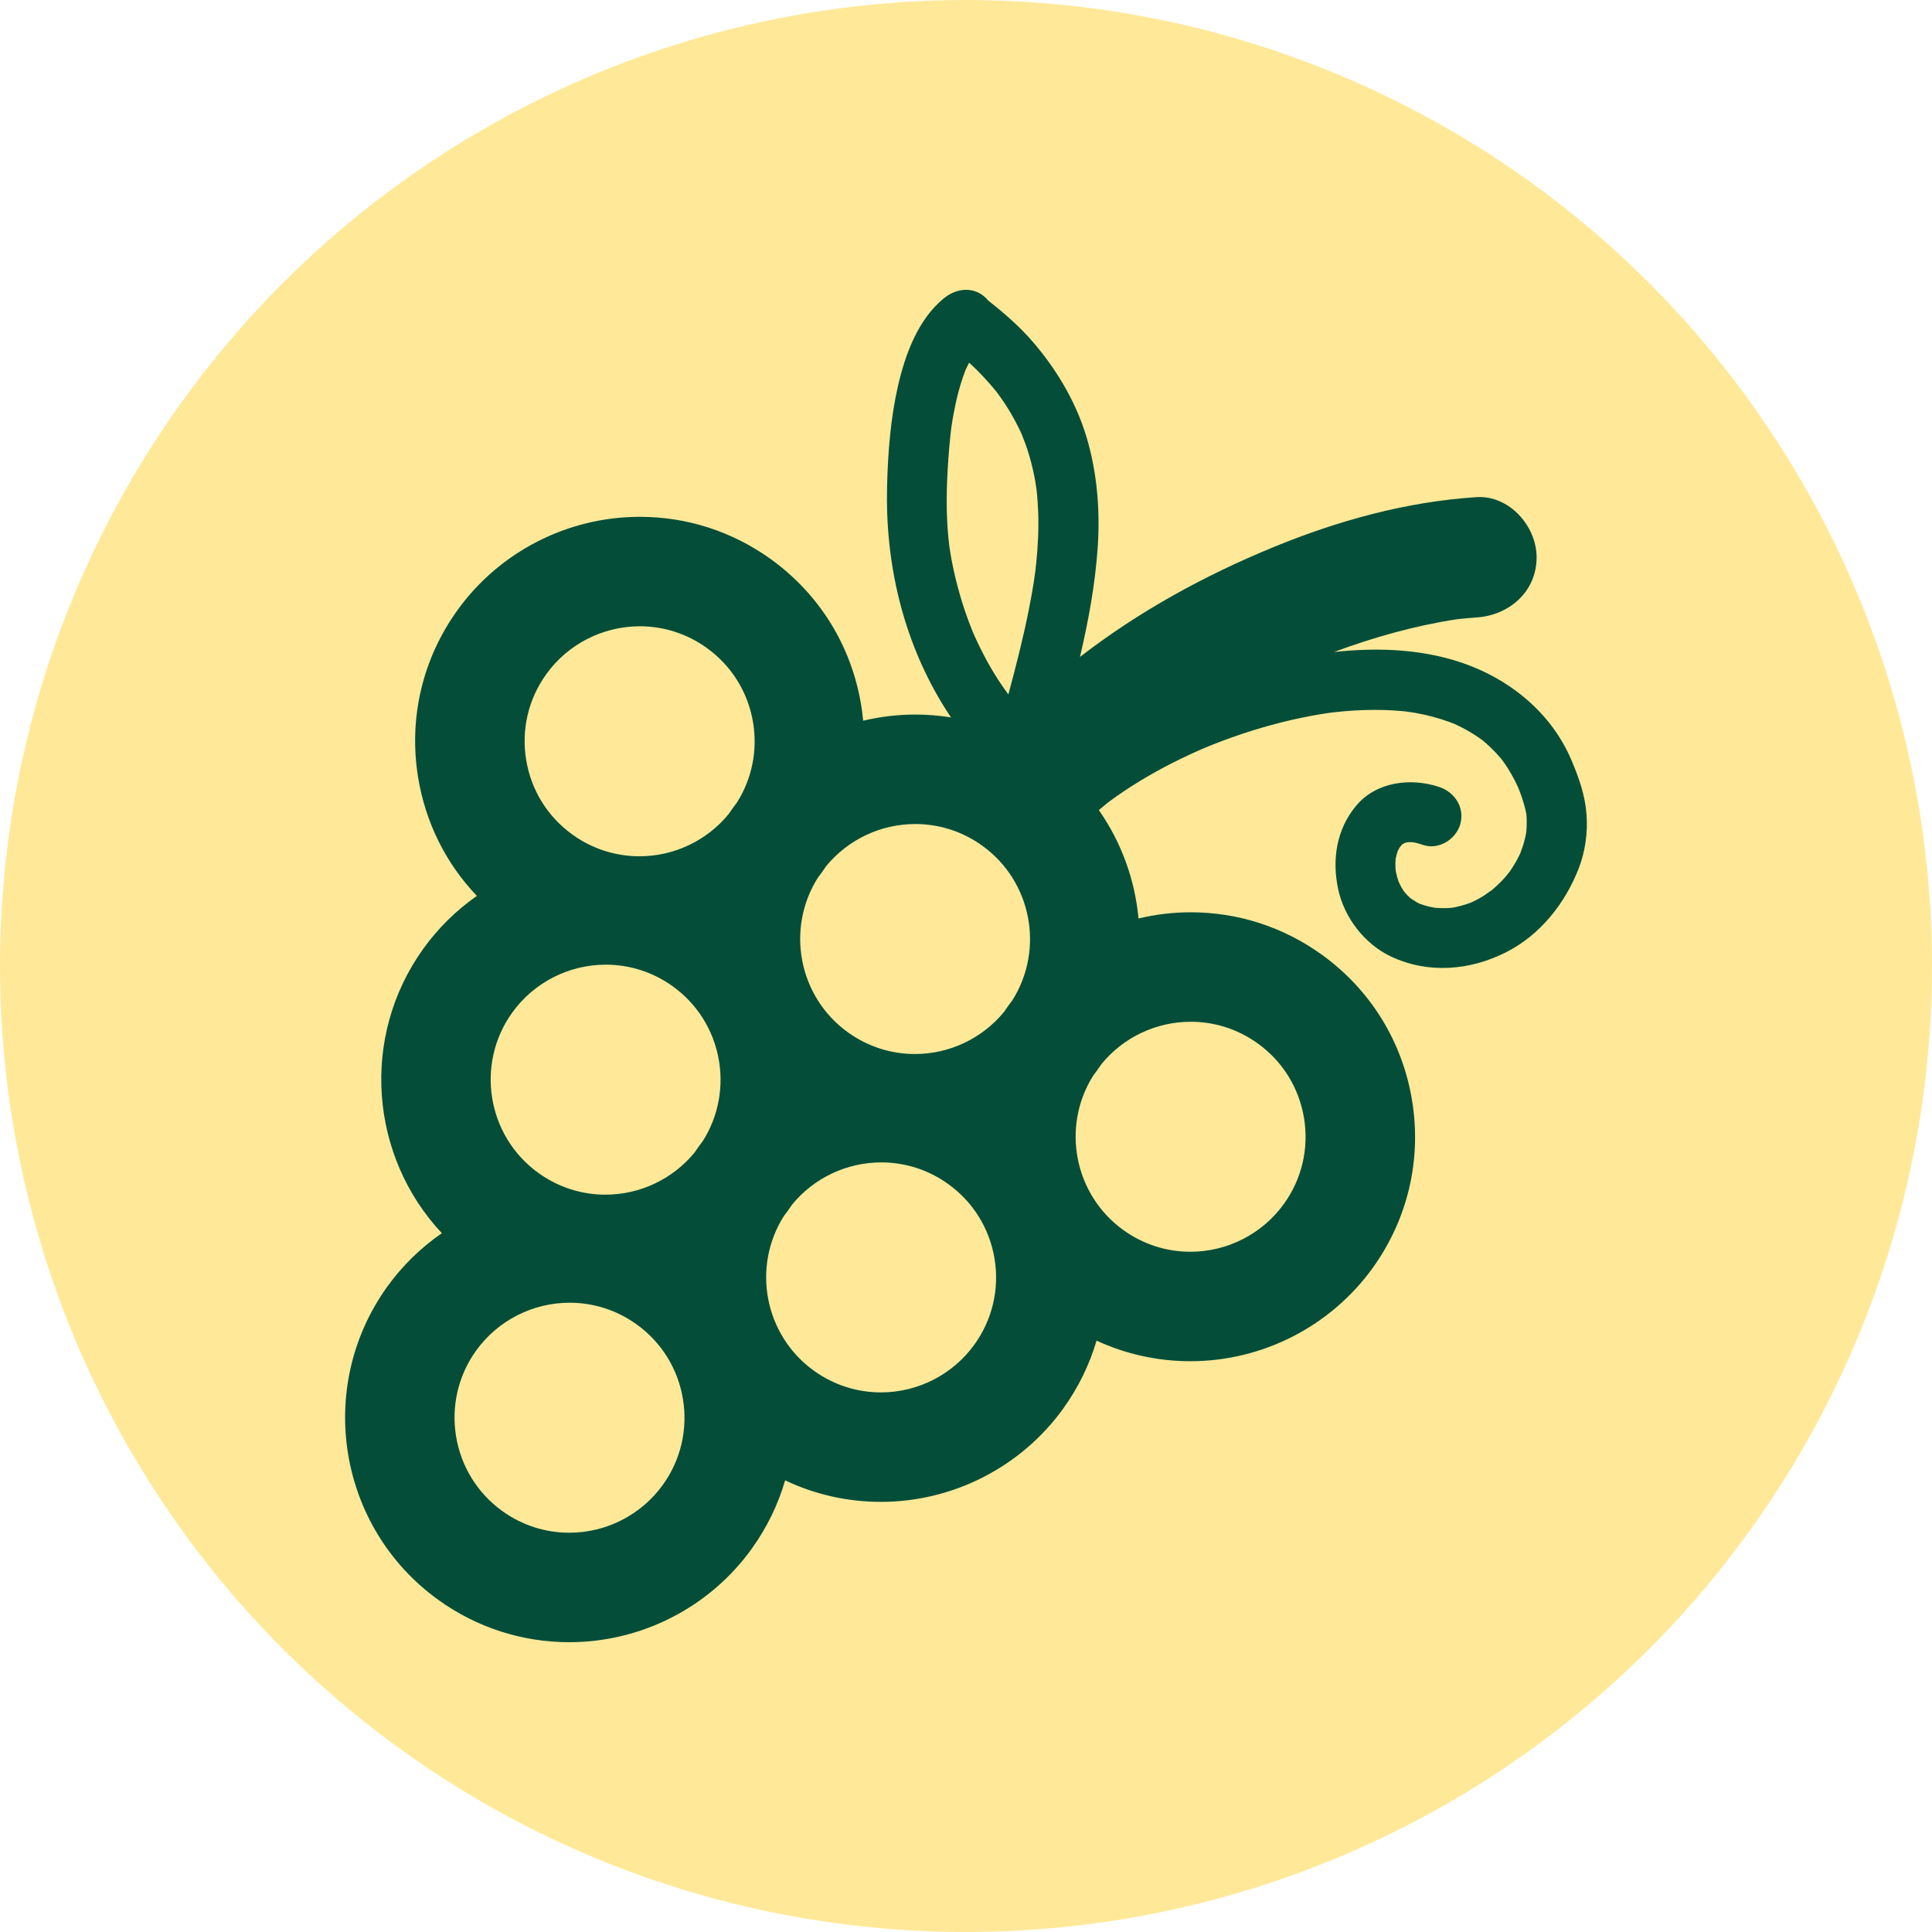 <?xml version="1.0"?>
<svg xmlns="http://www.w3.org/2000/svg" xmlns:xlink="http://www.w3.org/1999/xlink" xmlns:svgjs="http://svgjs.com/svgjs" version="1.1" width="512" height="512" x="0" y="0" viewBox="0 0 988.293 988.293" style="enable-background:new 0 0 512 512" xml:space="preserve" class=""><circle r="494.147" cx="494.147" cy="494.147" fill="#ffe999" shape="circle"/><g transform="matrix(0.7,0,0,0.7,148.243,148.244)">
<g xmlns="http://www.w3.org/2000/svg">
	<path d="M936.601,343.752c-15.592-36.75-48.677-62.118-86.354-73.213c-28.106-8.277-57.97-9.033-87.191-5.847   c29.143-10.798,59.23-19.286,89.925-23.961c4.717-0.536,9.441-0.973,14.181-1.28c23.907-1.552,43.967-18.825,43.967-43.967   c0-22.791-20.026-45.522-43.967-43.967c-51.354,3.334-101.526,17.228-148.941,36.79c-50.508,20.837-97.683,46.685-140.788,79.991   c6.128-26.119,11.015-52.481,12.917-79.338c1.819-25.676-0.062-51.984-6.839-76.867c-7.451-27.36-21.638-51.917-39.947-73.393   c-9.844-11.546-21.211-21.421-33.094-30.756c-0.466-0.589-0.959-1.151-1.483-1.675c-9.095-9.094-21.832-7.59-31.091,0   c-18.758,15.379-28.046,40.599-33.341,63.519c-5.558,24.055-7.466,49.071-8.084,73.702   c-1.395,55.613,11.175,110.763,40.111,158.674c2.104,3.483,4.308,6.925,6.612,10.312c-8.579-1.378-17.311-2.081-26.135-2.081   c-12.943,0-25.71,1.547-38.064,4.502c-0.36-3.848-0.85-7.7-1.482-11.552c-7.102-43.234-30.613-81.114-66.206-106.664   c-28.057-20.14-61.096-30.786-95.547-30.786c-52.764,0-102.616,25.564-133.354,68.384c-25.549,35.592-35.709,79.003-28.607,122.237   c5.411,32.942,20.359,62.768,42.909,86.407c-14.969,10.471-28.268,23.462-39.159,38.634c-46.4,64.64-38.916,151.88,13.58,207.84   c-15.309,10.567-28.9,23.758-39.992,39.211c-52.742,73.474-35.875,176.157,37.599,228.899   c28.057,20.141,61.096,30.786,95.547,30.786c52.764,0,102.617-25.563,133.354-68.384c11.041-15.381,19.202-32.225,24.345-49.882   c21.771,10.336,45.535,15.716,70.014,15.716c52.764,0,102.616-25.564,133.354-68.384c10.95-15.255,19.063-31.947,24.212-49.443   c21.384,9.9,44.646,15.049,68.593,15.049c52.764,0,102.615-25.563,133.354-68.384c25.549-35.592,35.709-79.003,28.607-122.237   c-7.103-43.233-30.614-81.113-66.206-106.663c-28.058-20.141-61.098-30.785-95.547-30.785c-12.972,0-25.764,1.553-38.143,4.519   c-2.609-28.171-12.448-55.577-29.001-79.209c2.129-1.825,4.286-3.62,6.484-5.364c0.534-0.401,1.068-0.802,1.604-1.201   c1.596-1.184,3.21-2.34,4.831-3.487c3.64-2.574,7.354-5.039,11.107-7.442c15.736-10.077,32.388-18.71,49.459-26.284   c0.755-0.335,2.848-1.229,4.159-1.792c1.597-0.659,3.194-1.318,4.799-1.959c4.829-1.932,9.702-3.753,14.6-5.503   c9.499-3.394,19.135-6.402,28.861-9.077c9.695-2.666,19.504-4.909,29.384-6.768c4.474-0.841,8.969-1.564,13.476-2.217   c0.995-0.124,1.992-0.243,2.989-0.358c2.713-0.314,5.434-0.574,8.154-0.811c9.497-0.827,19.04-1.109,28.57-0.851   c4.435,0.12,8.863,0.407,13.28,0.808c1.011,0.091,2.019,0.197,3.025,0.308c0.389,0.08,4.811,0.689,6.151,0.923   c8.584,1.497,17.032,3.734,25.229,6.686c0.85,0.306,2.902,1.132,4.014,1.573c0.966,0.442,1.926,0.895,2.882,1.357   c3.913,1.889,7.695,4.04,11.368,6.359c1.689,1.067,3.334,2.202,4.963,3.359c0.264,0.188,0.521,0.387,0.781,0.579   c0.112,0.089,0.219,0.175,0.313,0.252c3.385,2.763,6.551,5.784,9.559,8.951c1.409,1.484,2.75,3.029,4.068,4.593   c0.263,0.312,0.513,0.634,0.77,0.951c0.091,0.12,0.177,0.235,0.25,0.336c2.736,3.744,5.167,7.704,7.407,11.761   c1.072,1.941,2.058,3.928,3.018,5.927c0.379,0.788,0.733,1.587,1.091,2.384c2.021,5.051,3.78,10.268,5.062,15.553   c0.28,1.153,0.496,2.321,0.705,3.489c0.012,0.141,0.026,0.295,0.042,0.472c0.261,2.792,0.269,5.602,0.195,8.402   c-0.036,1.396-0.154,2.788-0.271,4.179c-0.001,0.007-0.001,0.012-0.002,0.02c-0.516,3.104-1.292,6.163-2.17,9.183   c-0.347,1.193-2.226,6.111-2.185,6.249c-0.845,1.795-1.759,3.558-2.705,5.301c-1.351,2.488-2.874,4.877-4.45,7.227   c-0.268,0.399-0.548,0.791-0.826,1.183c0.019-0.086-2.074,2.626-2.686,3.334c-3.203,3.708-6.773,7.078-10.533,10.214   c0.45-0.483-4.324,3.036-5.439,3.743c-2.774,1.759-5.686,3.29-8.642,4.717c-0.144,0.07-0.274,0.133-0.391,0.19   c-1.144,0.441-2.301,0.845-3.46,1.241c-2.65,0.902-5.369,1.589-8.101,2.195c-0.536,0.119-1.076,0.22-1.617,0.319   c-0.717,0.101-1.722,0.238-2.257,0.283c-3.3,0.275-6.618,0.219-9.92,0.024c-0.411-0.023-1.151-0.104-1.809-0.179   c-0.795-0.15-1.588-0.31-2.381-0.475c-2.809-0.585-5.565-1.422-8.275-2.358c-0.006-0.002-0.014-0.005-0.021-0.008   c-0.626-0.31-1.246-0.627-1.862-0.952c-1.088-0.573-4.056-2.629-4.942-3.166c-0.787-0.712-1.552-1.447-2.302-2.196   c-0.599-0.597-1.779-2.031-2.547-2.963c-0.643-0.974-1.261-1.964-1.849-2.97c-0.533-0.912-1.592-3.269-2.143-4.465   c-0.842-2.513-1.472-5.093-1.967-7.695c-0.041-0.545-0.075-1.091-0.106-1.636c-0.124-2.172-0.064-4.351,0.074-6.521   c0.003-0.042,0.006-0.085,0.009-0.129c0.021-0.11,0.041-0.223,0.063-0.334c0.335-1.743,0.816-3.453,1.351-5.144   c0.062-0.198,0.135-0.394,0.203-0.589c0.427-0.854,0.895-1.684,1.396-2.493c0.576-0.723,1.33-1.642,1.87-2.168   c0.047-0.046,0.099-0.088,0.146-0.133c0.479-0.304,1.192-0.662,1.874-0.983c0.521-0.151,1.045-0.287,1.574-0.41   c0.475-0.049,0.959-0.09,1.345-0.102c0.789-0.023,1.577-0.003,2.364,0.039c0.772,0.106,1.707,0.247,2.285,0.375   c1.96,0.433,3.877,1.042,5.778,1.679c11.366,3.808,23.997-4.281,27.042-15.354c3.31-12.032-4.003-23.239-15.354-27.043   c-20.897-7.002-46.196-3.918-60.93,13.865c-14.247,17.196-17.58,39.232-13.002,60.727c4.425,20.774,19.286,40.161,38.527,49.247   c27.159,12.822,57.622,10.312,84.043-2.998c25.091-12.641,43.409-35.869,53.357-61.692c4.66-12.096,6.555-25.88,5.611-38.781   C946.598,369.462,942.124,356.771,936.601,343.752z M482.006,187.726c-0.016-0.105-0.03-0.194-0.044-0.288   c-0.013-0.105-0.026-0.207-0.04-0.326c-0.266-2.134-0.482-4.273-0.689-6.413c-2.141-21.965-1.096-44.619,0.769-66.571   c0.242-2.849,0.531-5.693,0.839-8.536c0.156-1.435,0.329-2.868,0.503-4.302c0.009-0.077,0.018-0.139,0.025-0.208   c0.864-6.107,1.964-12.18,3.27-18.208c1.194-5.509,2.664-10.955,4.366-16.328c0.821-2.592,1.749-5.147,2.721-7.686   c0.038-0.098,0.085-0.218,0.138-0.345c0.602-1.339,1.238-2.662,1.892-3.977c0.214-0.431,0.449-0.85,0.672-1.277   c0.63,0.58,1.266,1.154,1.891,1.739c5.388,5.042,10.441,10.431,15.228,16.045c1.059,1.242,2.085,2.513,3.11,3.784   c0.02,0.025,0.035,0.045,0.056,0.069c0.121,0.163,0.258,0.348,0.426,0.573c1.886,2.519,3.664,5.114,5.405,7.733   c3.65,5.49,6.891,11.244,9.845,17.134c1.001,1.996,1.93,4.029,2.834,6.07c-0.516-1.049,1.952,5.04,2.405,6.302   c2.124,5.91,3.824,11.965,5.267,18.074c0.664,2.811,1.224,5.645,1.749,8.484c0.206,1.111,0.858,5.603,1.026,6.578   c0.627,5.463,1.005,10.953,1.216,16.446c0.478,12.409-0.169,24.846-1.401,37.194c-0.227,2.262-0.491,4.52-0.768,6.776   c0.059-0.637-0.813,5.813-1.016,7.127c-1.031,6.685-2.254,13.34-3.564,19.975c-4.142,20.968-9.479,41.678-15.021,62.32   c-0.247-0.321-0.46-0.599-0.574-0.753c-1.288-1.741-2.526-3.519-3.756-5.3c-7.89-11.422-14.505-23.701-20.231-36.333   c-0.371-0.818-0.722-1.645-1.081-2.468c-0.133-0.349-1.098-2.653-1.318-3.206c-1.261-3.153-2.434-6.341-3.575-9.539   c-2.468-6.913-4.593-13.944-6.5-21.031c-1.739-6.463-3.182-13.004-4.436-19.578C483.023,194.238,482.499,190.983,482.006,187.726z    M505.952,406.169c36.229,26.007,45.575,75.712,22.13,112.965c-1.046,1.364-2.074,2.743-3.079,4.145   c-1.021,1.423-2.008,2.86-2.977,4.305c-15.885,19.427-39.873,30.882-65.178,30.882c-17.609,0-34.518-5.455-48.895-15.774   c-36.23-26.008-45.575-75.714-22.129-112.967c1.045-1.362,2.073-2.742,3.079-4.143c1.021-1.423,2.009-2.862,2.98-4.309   c15.884-19.425,39.871-30.878,65.173-30.878C474.668,390.395,491.576,395.849,505.952,406.169z M162.535,528.209   c15.748-21.938,41.305-35.036,68.365-35.036c17.611,0,34.518,5.455,48.896,15.775c36.228,26.006,45.574,75.709,22.131,112.963   c-1.046,1.364-2.075,2.744-3.081,4.146c-1.022,1.425-2.008,2.862-2.978,4.308c-15.884,19.426-39.872,30.88-65.176,30.88   c-17.611,0-34.518-5.455-48.895-15.775C144.158,618.451,135.517,565.848,162.535,528.209z M187.394,280.932   c15.748-21.938,41.305-35.036,68.365-35.036c17.611,0,34.518,5.455,48.895,15.775c18.233,13.088,30.278,32.494,33.917,54.641   c3.356,20.438-0.833,40.945-11.782,58.318c-1.047,1.365-2.077,2.747-3.084,4.149c-1.021,1.423-2.008,2.861-2.978,4.305   c-15.884,19.427-39.873,30.882-65.177,30.882c-17.61,0-34.518-5.455-48.895-15.774c-18.233-13.088-30.278-32.494-33.916-54.642   C169.101,321.401,174.305,299.165,187.394,280.932z M272.644,873.257c-15.748,21.938-41.305,35.036-68.365,35.036   c-17.611,0-34.518-5.455-48.895-15.775c-37.639-27.019-46.279-79.62-19.261-117.26c15.748-21.938,41.305-35.036,68.365-35.036   c17.61,0,34.518,5.455,48.895,15.775c18.233,13.088,30.278,32.493,33.916,54.641C290.937,832.787,285.732,855.025,272.644,873.257z    M500.354,770.708c-15.747,21.938-41.305,35.036-68.363,35.036c-17.611,0-34.52-5.455-48.896-15.775   c-36.229-26.006-45.574-75.71-22.131-112.963c1.046-1.364,2.075-2.744,3.081-4.145c1.022-1.424,2.008-2.862,2.979-4.307   c15.884-19.426,39.871-30.881,65.176-30.881c17.609,0,34.518,5.455,48.895,15.775c18.233,13.088,30.278,32.493,33.916,54.641   C518.648,730.238,513.443,752.475,500.354,770.708z M707.252,550.669c18.233,13.088,30.278,32.493,33.916,54.641   c3.638,22.148-1.567,44.387-14.655,62.619c-15.748,21.938-41.305,35.036-68.364,35.036c-17.61,0-34.518-5.455-48.895-15.774   c-36.229-26.008-45.575-75.713-22.13-112.966c1.046-1.363,2.074-2.742,3.079-4.144c1.021-1.423,2.008-2.861,2.977-4.305   c15.884-19.428,39.873-30.883,65.177-30.883C675.967,534.894,692.875,540.349,707.252,550.669z" fill="#044e39" data-original="#000000"/>
</g>
<g xmlns="http://www.w3.org/2000/svg">
</g>
<g xmlns="http://www.w3.org/2000/svg">
</g>
<g xmlns="http://www.w3.org/2000/svg">
</g>
<g xmlns="http://www.w3.org/2000/svg">
</g>
<g xmlns="http://www.w3.org/2000/svg">
</g>
<g xmlns="http://www.w3.org/2000/svg">
</g>
<g xmlns="http://www.w3.org/2000/svg">
</g>
<g xmlns="http://www.w3.org/2000/svg">
</g>
<g xmlns="http://www.w3.org/2000/svg">
</g>
<g xmlns="http://www.w3.org/2000/svg">
</g>
<g xmlns="http://www.w3.org/2000/svg">
</g>
<g xmlns="http://www.w3.org/2000/svg">
</g>
<g xmlns="http://www.w3.org/2000/svg">
</g>
<g xmlns="http://www.w3.org/2000/svg">
</g>
<g xmlns="http://www.w3.org/2000/svg">
</g>
</g></svg>
